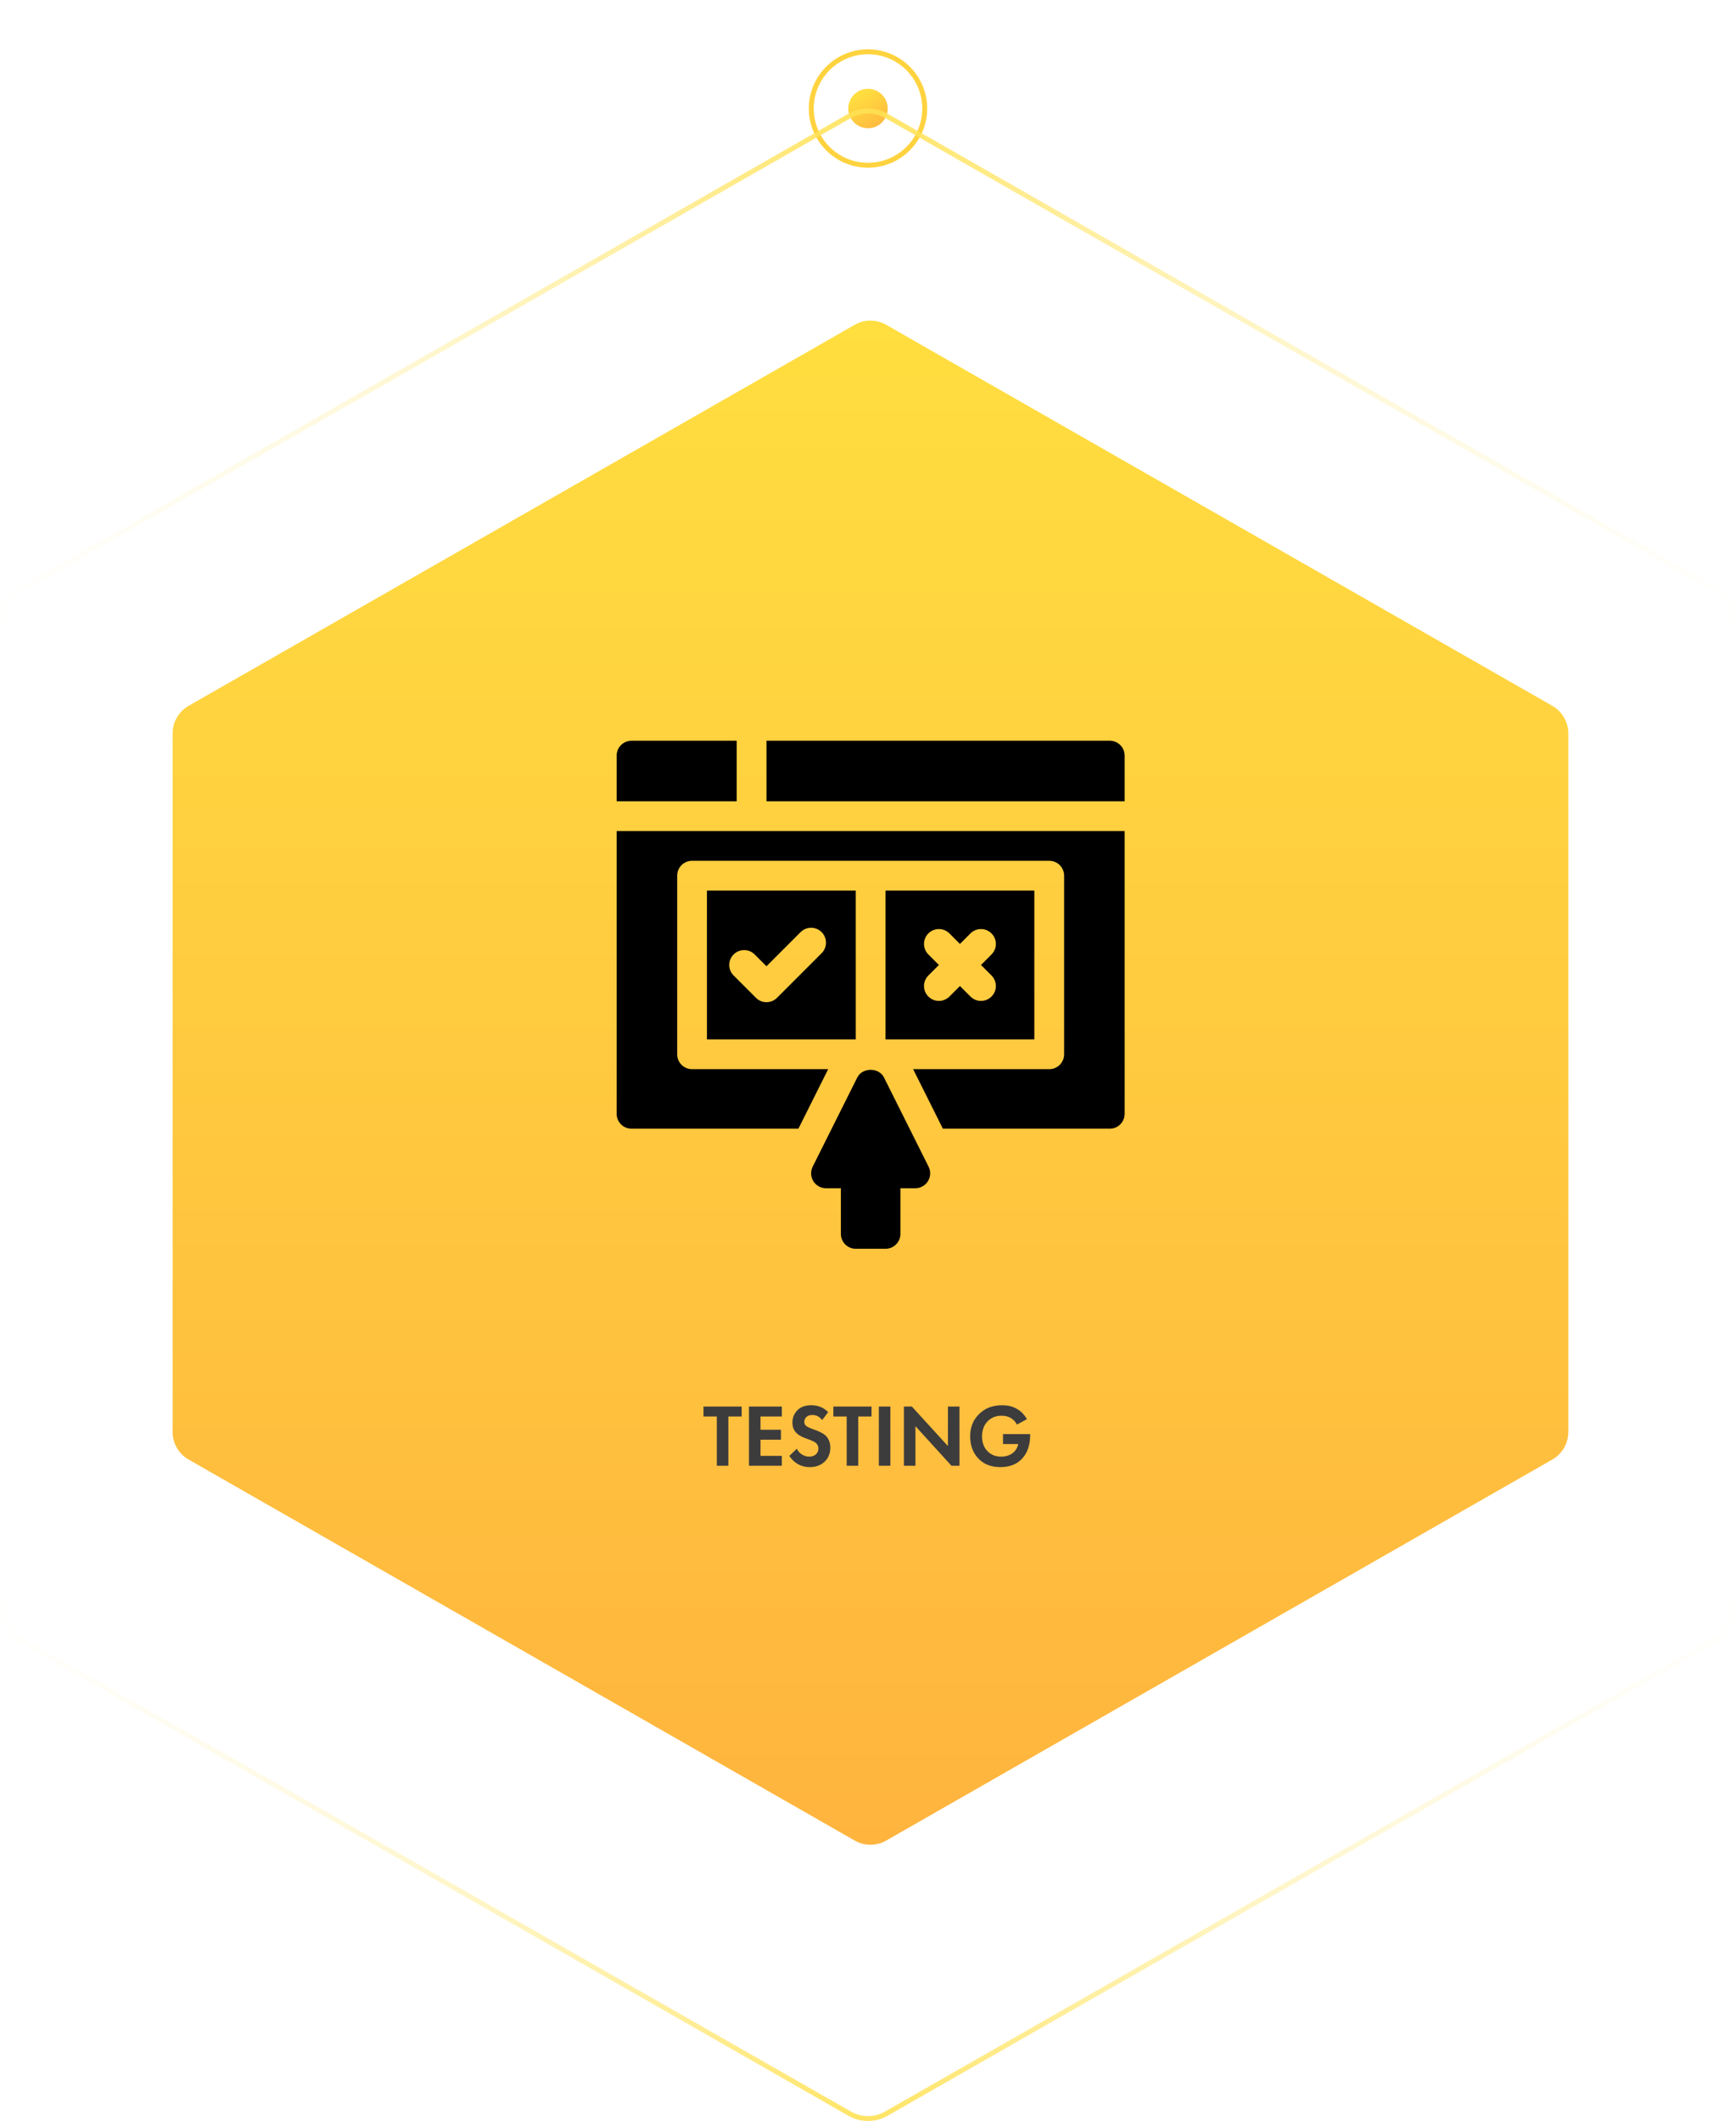 <svg width="352" height="430" viewBox="0 0 352 430" fill="none" xmlns="http://www.w3.org/2000/svg">
<g filter="url(#filter0_d)">
<path d="M176 26C178.209 26 180 24.209 180 22C180 19.791 178.209 18 176 18C173.791 18 172 19.791 172 22C172 24.209 173.791 26 176 26Z" fill="url(#paint0_linear)"/>
</g>
<g filter="url(#filter1_d)">
<path d="M187.5 22C187.5 28.351 182.351 33.5 176 33.5C169.649 33.5 164.5 28.351 164.5 22C164.5 15.649 169.649 10.5 176 10.5C182.351 10.5 187.5 15.649 187.5 22Z" stroke="#FFD33F"/>
</g>
<path d="M347.719 119.49L347.719 119.49C350.059 120.825 351.499 123.315 351.5 126V302C351.5 304.685 350.06 307.175 347.72 308.51L347.72 308.51L179.72 404.51C178.564 405.171 177.29 405.5 176 405.5C174.71 405.5 173.436 405.171 172.28 404.51L4.28 308.51L4.28 308.51C1.94 307.175 0.5 304.685 0.5 302V126C0.5 123.315 1.94 120.825 4.28 119.49L4.28 119.49L172.28 23.49C174.59 22.17 177.409 22.17 179.719 23.49L347.719 119.49Z" stroke="url(#paint1_linear)"/>
<path d="M347.719 332.51L347.719 332.51C350.059 331.175 351.499 328.685 351.5 326V150C351.5 147.315 350.06 144.825 347.72 143.49L347.72 143.49L179.72 47.49C178.564 46.83 177.29 46.5 176 46.5C174.71 46.5 173.436 46.83 172.28 47.49L4.28 143.49L4.28 143.49C1.94 144.825 0.5 147.315 0.5 150V326C0.5 328.685 1.94 331.175 4.28 332.51L4.28 332.51L172.28 428.51C174.59 429.83 177.409 429.83 179.719 428.51L347.719 332.51Z" stroke="url(#paint2_linear)"/>
<path d="M314.758 143.099L179.69 65.85C177.709 64.717 175.29 64.717 173.31 65.85L38.242 143.099C36.235 144.246 35 146.383 35 148.687V290.312C35 292.617 36.235 294.754 38.242 295.9L173.31 373.15C174.3 373.717 175.394 374 176.5 374C177.606 374 178.7 373.717 179.69 373.15L314.758 295.9C316.765 294.754 318 292.617 318 290.312V148.687C317.999 146.383 316.764 144.246 314.758 143.099Z" fill="url(#paint3_linear)"/>
<path d="M150.384 287.176H147.684V297.166H145.344V287.176H142.644V285.16H150.384V287.176ZM158.527 285.16V287.176H154.207V289.858H158.347V291.874H154.207V295.15H158.527V297.166H151.867V285.16H158.527ZM167.925 286.294L166.701 287.896C166.185 287.212 165.531 286.87 164.739 286.87C164.163 286.87 163.743 287.014 163.479 287.302C163.215 287.578 163.083 287.902 163.083 288.274C163.083 288.598 163.209 288.868 163.461 289.084C163.653 289.264 164.133 289.492 164.901 289.768C166.089 290.176 166.899 290.578 167.331 290.974C168.015 291.586 168.357 292.426 168.357 293.494C168.357 294.67 167.967 295.624 167.187 296.356C166.419 297.076 165.417 297.436 164.181 297.436C162.453 297.436 161.073 296.68 160.041 295.168L161.571 293.71C161.835 294.25 162.201 294.652 162.669 294.916C163.137 295.18 163.611 295.312 164.091 295.312C164.631 295.312 165.075 295.162 165.423 294.862C165.771 294.55 165.945 294.148 165.945 293.656C165.945 293.236 165.789 292.876 165.477 292.576C165.189 292.312 164.571 292.018 163.623 291.694C162.735 291.394 162.069 291.046 161.625 290.65C160.989 290.098 160.671 289.354 160.671 288.418C160.671 287.446 161.001 286.618 161.661 285.934C162.321 285.238 163.275 284.89 164.523 284.89C165.879 284.89 167.013 285.358 167.925 286.294ZM176.716 287.176H174.016V297.166H171.676V287.176H168.976V285.16H176.716V287.176ZM178.199 285.16H180.539V297.166H178.199V285.16ZM185.619 297.166H183.279V285.16H184.899L192.207 293.17V285.16H194.547V297.166H192.927L185.619 289.138V297.166ZM203.373 292.756V290.74H208.881V290.884C208.881 293.032 208.293 294.688 207.117 295.852C206.061 296.908 204.639 297.436 202.851 297.436C201.027 297.436 199.575 296.896 198.495 295.816C197.307 294.628 196.713 293.086 196.713 291.19C196.713 289.39 197.301 287.902 198.477 286.726C199.677 285.502 201.255 284.89 203.211 284.89C204.267 284.89 205.191 285.1 205.983 285.52C206.907 285.988 207.657 286.72 208.233 287.716L206.199 288.814C205.875 288.19 205.407 287.716 204.795 287.392C204.291 287.14 203.727 287.014 203.103 287.014C201.975 287.014 201.051 287.368 200.331 288.076C199.527 288.856 199.125 289.912 199.125 291.244C199.125 292.504 199.521 293.518 200.313 294.286C201.021 294.97 201.909 295.312 202.977 295.312C203.913 295.312 204.699 295.072 205.335 294.592C205.911 294.148 206.289 293.536 206.469 292.756H203.373Z" fill="#3D3C3C"/>
<g clip-path="url(#clip0)">
<path d="M164.916 239.468C165.467 240.358 166.437 240.9 167.483 240.9H170.5V250.154C170.5 251.822 171.85 253.172 173.518 253.172H179.553C181.221 253.172 182.571 251.822 182.571 250.154V240.9H185.588C186.634 240.9 187.604 240.358 188.155 239.468C188.706 238.578 188.756 237.467 188.288 236.533L179.235 218.428C178.209 216.382 174.862 216.382 173.836 218.428L164.783 236.533C164.315 237.467 164.365 238.578 164.916 239.468Z" fill="black"/>
<path d="M209.729 180.549H179.554V210.724H209.729V180.549ZM201.042 197.77C202.221 198.949 202.221 200.858 201.042 202.037C199.863 203.216 197.954 203.216 196.775 202.037L194.642 199.904L192.508 202.037C191.33 203.216 189.42 203.216 188.241 202.037C187.062 200.858 187.062 198.949 188.241 197.77L190.375 195.637L188.241 193.503C187.062 192.325 187.062 190.415 188.241 189.236C189.42 188.057 191.33 188.057 192.508 189.236L194.642 191.37L196.775 189.236C197.954 188.057 199.863 188.057 201.042 189.236C202.221 190.415 202.221 192.325 201.042 193.503L198.909 195.637L201.042 197.77Z" fill="black"/>
<path d="M149.378 150.172H128.054C126.386 150.172 125.036 151.521 125.036 153.189V162.443H149.378V150.172Z" fill="black"/>
<path d="M225.019 150.172H155.413V162.443H228.036V153.189C228.036 151.521 226.686 150.172 225.019 150.172Z" fill="black"/>
<path d="M143.343 210.724H173.519V180.549H143.343V210.724ZM148.753 193.503C149.932 192.325 151.842 192.325 153.02 193.503L155.413 195.896L162.332 188.977C163.511 187.798 165.421 187.798 166.599 188.977C167.778 190.155 167.778 192.065 166.599 193.244L157.547 202.296C156.957 202.886 156.185 203.181 155.413 203.181C154.641 203.181 153.869 202.886 153.28 202.296L148.753 197.77C147.574 196.591 147.574 194.682 148.753 193.503Z" fill="black"/>
<path d="M125.036 225.812C125.036 227.48 126.386 228.83 128.054 228.83H161.887L167.923 216.76H140.325C138.657 216.76 137.308 215.41 137.308 213.742V177.531C137.308 175.863 138.657 174.514 140.325 174.514H212.747C214.415 174.514 215.765 175.863 215.765 177.531V213.742C215.765 215.41 214.415 216.76 212.747 216.76H185.15L191.185 228.83H225.019C226.686 228.83 228.036 227.48 228.036 225.812V168.478H125.036V225.812Z" fill="black"/>
</g>
<defs>
<filter id="filter0_d" x="162" y="8" width="28" height="28" filterUnits="userSpaceOnUse" color-interpolation-filters="sRGB">
<feFlood flood-opacity="0" result="BackgroundImageFix"/>
<feColorMatrix in="SourceAlpha" type="matrix" values="0 0 0 0 0 0 0 0 0 0 0 0 0 0 0 0 0 0 127 0"/>
<feOffset/>
<feGaussianBlur stdDeviation="5"/>
<feColorMatrix type="matrix" values="0 0 0 0 1 0 0 0 0 0.871 0 0 0 0 0.246 0 0 0 0.5 0"/>
<feBlend mode="normal" in2="BackgroundImageFix" result="effect1_dropShadow"/>
<feBlend mode="normal" in="SourceGraphic" in2="effect1_dropShadow" result="shape"/>
</filter>
<filter id="filter1_d" x="154" y="0" width="44" height="44" filterUnits="userSpaceOnUse" color-interpolation-filters="sRGB">
<feFlood flood-opacity="0" result="BackgroundImageFix"/>
<feColorMatrix in="SourceAlpha" type="matrix" values="0 0 0 0 0 0 0 0 0 0 0 0 0 0 0 0 0 0 127 0"/>
<feOffset/>
<feGaussianBlur stdDeviation="5"/>
<feColorMatrix type="matrix" values="0 0 0 0 1 0 0 0 0 0.871 0 0 0 0 0.246 0 0 0 0.5 0"/>
<feBlend mode="normal" in2="BackgroundImageFix" result="effect1_dropShadow"/>
<feBlend mode="normal" in="SourceGraphic" in2="effect1_dropShadow" result="shape"/>
</filter>
<linearGradient id="paint0_linear" x1="174.208" y1="19.169" x2="179.213" y2="27.034" gradientUnits="userSpaceOnUse">
<stop stop-color="#FFDE3F"/>
<stop offset="1" stop-color="#FFB23F"/>
</linearGradient>
<linearGradient id="paint1_linear" x1="176" y1="136.5" x2="176" y2="8.841" gradientUnits="userSpaceOnUse">
<stop stop-color="white" stop-opacity="0"/>
<stop offset="1" stop-color="#FFDE3F"/>
</linearGradient>
<linearGradient id="paint2_linear" x1="176" y1="315.5" x2="176" y2="443.159" gradientUnits="userSpaceOnUse">
<stop stop-color="white" stop-opacity="0"/>
<stop offset="1" stop-color="#FFDE3F"/>
</linearGradient>
<linearGradient id="paint3_linear" x1="176.5" y1="65" x2="176.5" y2="374" gradientUnits="userSpaceOnUse">
<stop stop-color="#FFDE3F"/>
<stop offset="1" stop-color="#FFB43E"/>
</linearGradient>
<clipPath id="clip0">
<rect width="103" height="103" fill="white" transform="translate(125.036 150.172)"/>
</clipPath>
</defs>
</svg>
